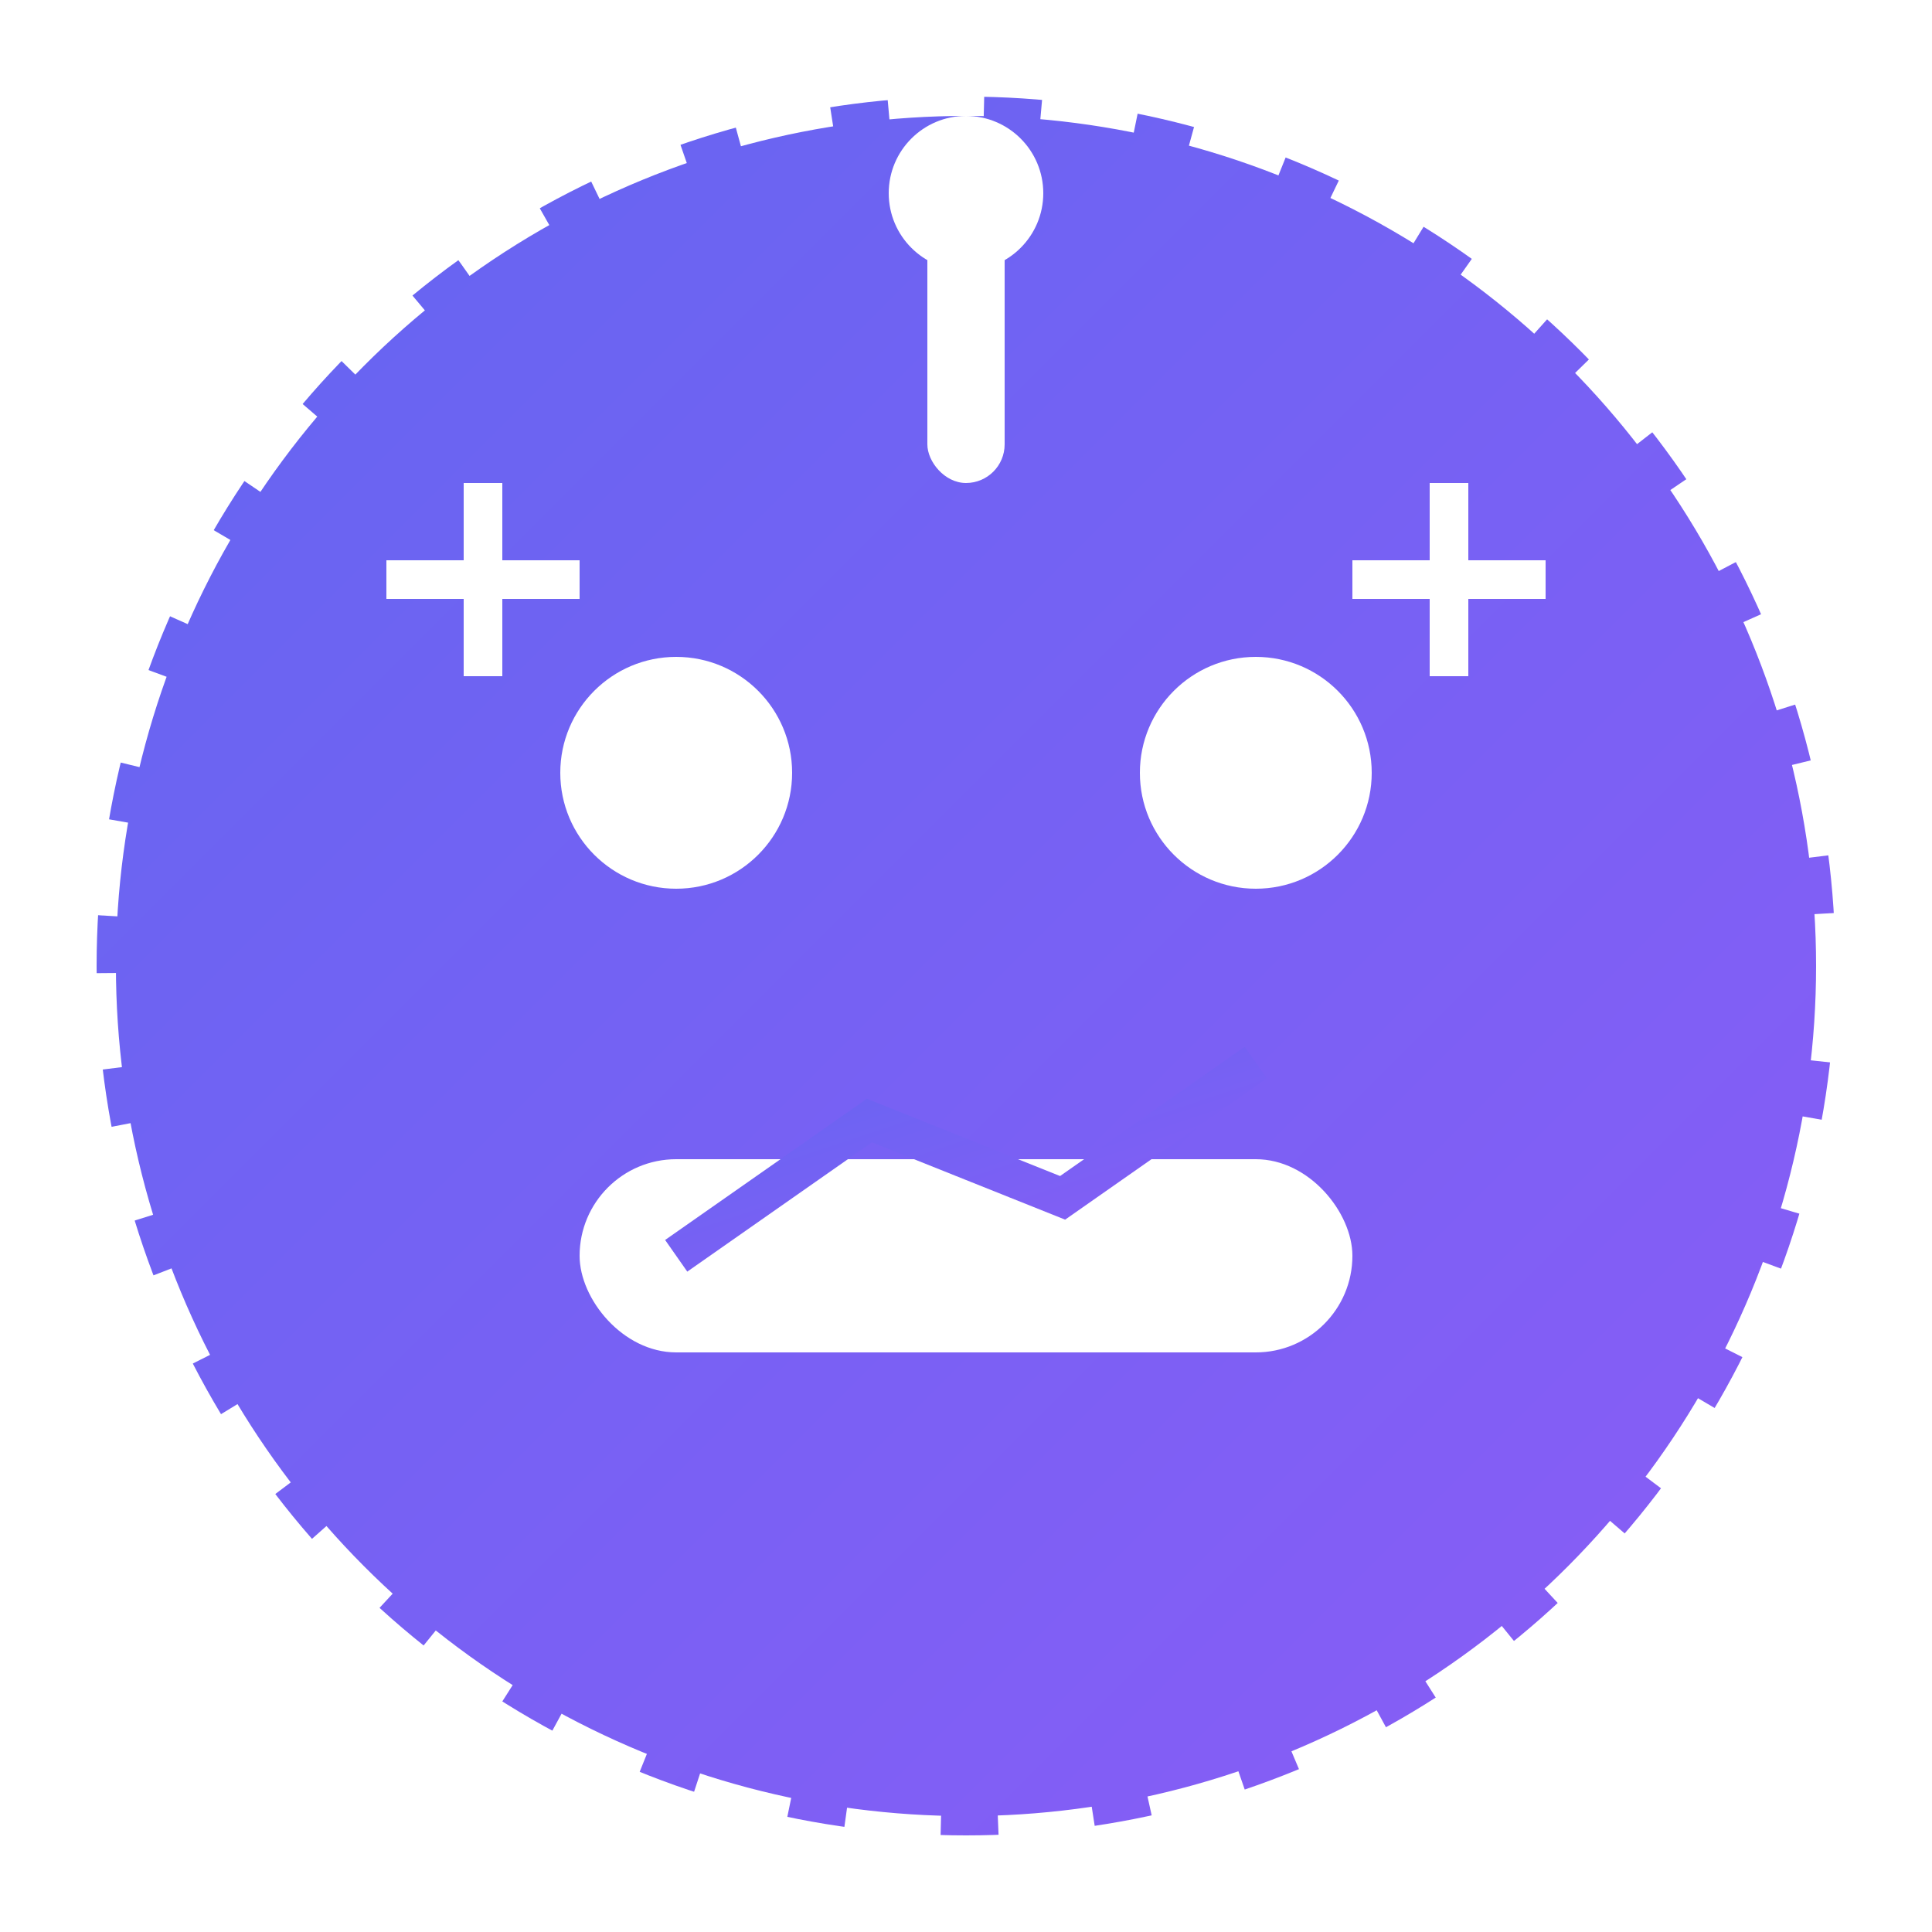<svg width="100" height="100" viewBox="0 0 100 100" xmlns="http://www.w3.org/2000/svg">
  <!-- Circular background with gradient -->
  <defs>
    <linearGradient id="grad1" x1="0%" y1="0%" x2="100%" y2="100%">
      <stop offset="0%" stop-color="#6366F1" />
      <stop offset="100%" stop-color="#8B5CF6" />
    </linearGradient>
    <filter id="glow" x="-20%" y="-20%" width="140%" height="140%">
      <feGaussianBlur stdDeviation="3" result="blur" />
      <feComposite in="SourceGraphic" in2="blur" operator="over" />
    </filter>
  </defs>
  
  <!-- Main circle -->
  <circle cx="50" cy="50" r="45" fill="url(#grad1)" />
  
  <!-- Robot face elements -->
  <g fill="white" filter="url(#glow)">
    <!-- Eyes -->
    <circle cx="35" cy="40" r="6" />
    <circle cx="65" cy="40" r="6" />
    
    <!-- Antenna -->
    <rect x="48" y="10" width="4" height="15" rx="2" />
    <circle cx="50" cy="10" r="4" />
    
    <!-- Mouth/display -->
    <rect x="30" y="60" width="40" height="10" rx="5" />
    
    <!-- Trading chart line -->
    <polyline points="35,65 45,58 55,62 65,55" stroke="url(#grad1)" stroke-width="2" fill="none" />
    
    <!-- Circuit patterns -->
    <line x1="20" y1="30" x2="30" y2="30" stroke="white" stroke-width="2" />
    <line x1="70" y1="30" x2="80" y2="30" stroke="white" stroke-width="2" />
    <line x1="25" y1="25" x2="25" y2="35" stroke="white" stroke-width="2" />
    <line x1="75" y1="25" x2="75" y2="35" stroke="white" stroke-width="2" />
  </g>
  
  <!-- Outer ring with gradient -->
  <circle cx="50" cy="50" r="45" fill="none" stroke="white" stroke-width="2" stroke-dasharray="5,3" />
</svg>
